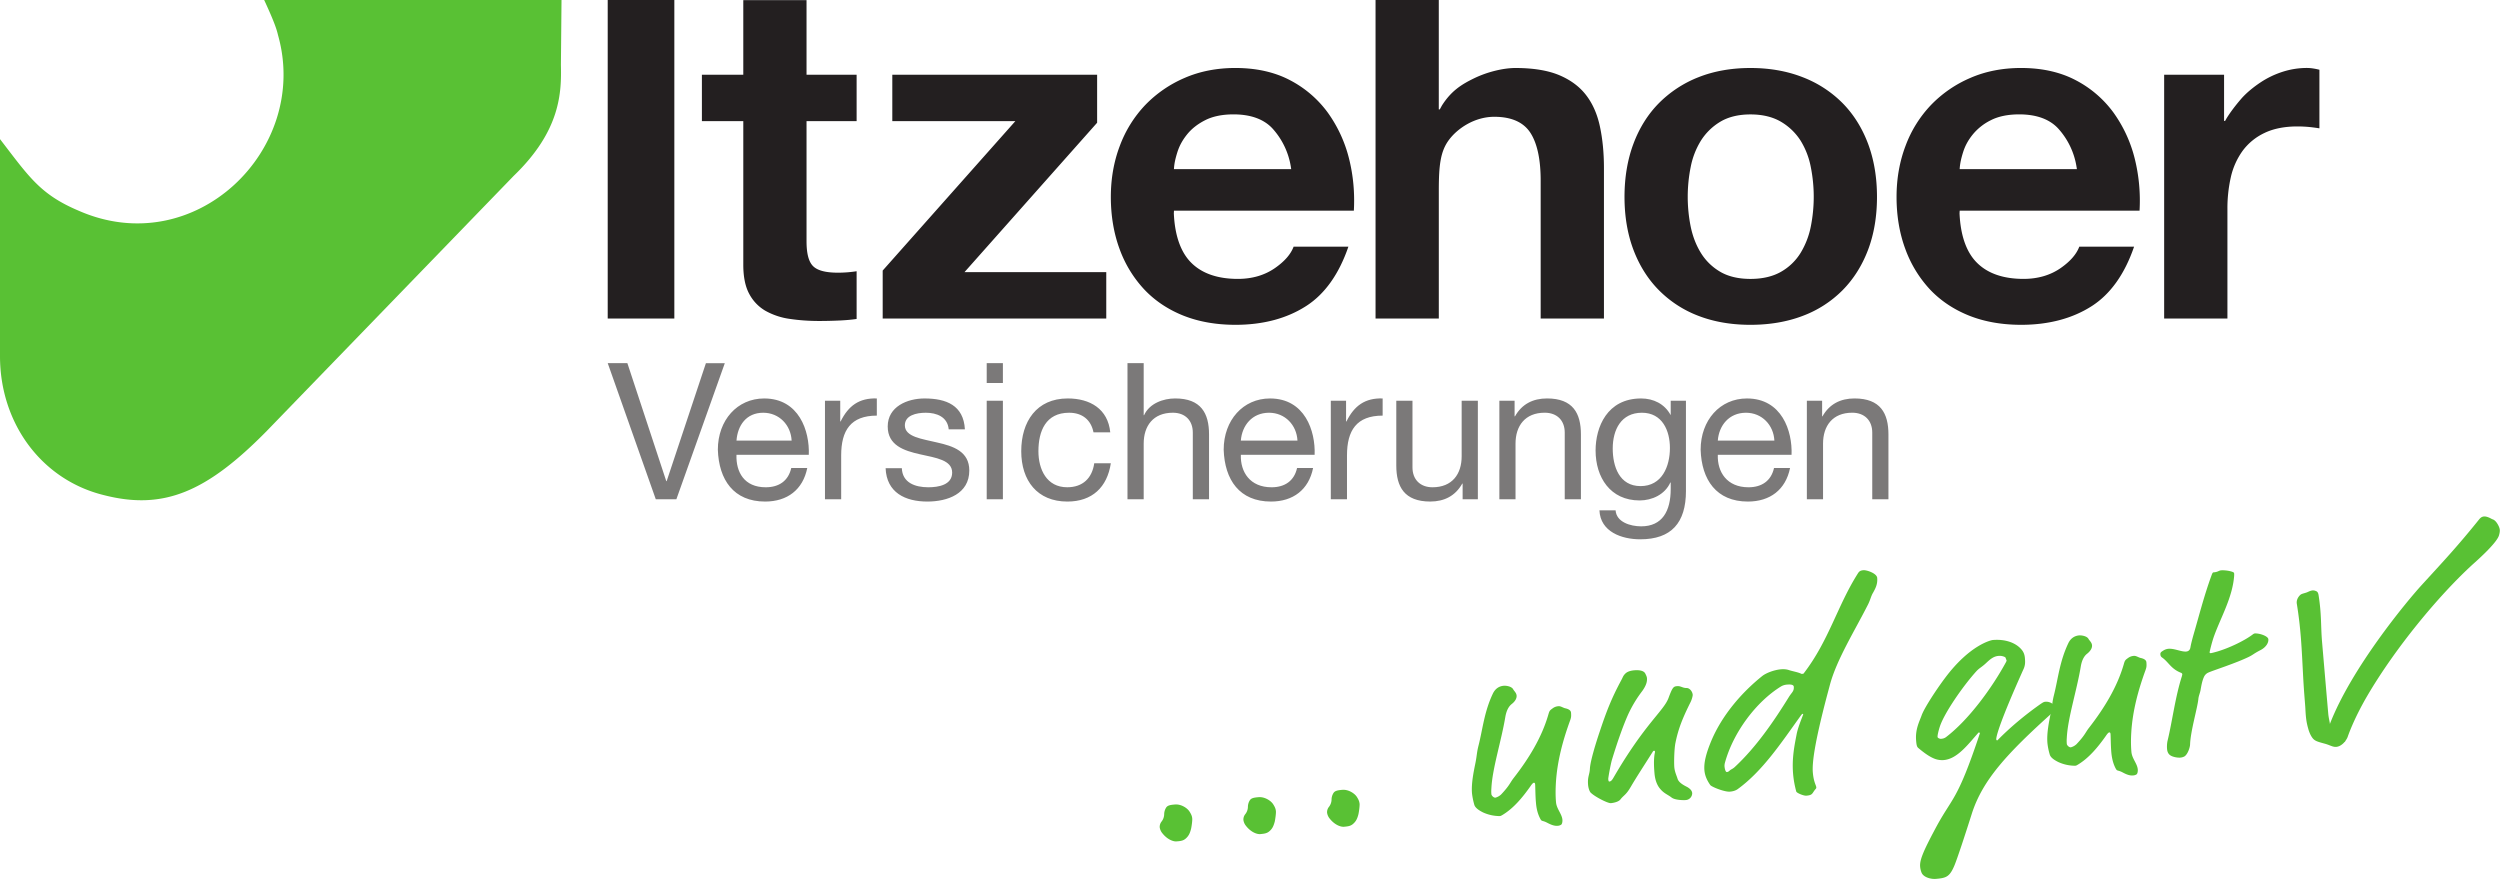 <?xml version="1.0" encoding="UTF-8"?>
<svg xmlns="http://www.w3.org/2000/svg" viewBox="0 0 162.47 57.12">
  <g fill="#59c134">
    <path d="M88.278 52.931c-.078.305-.17.451-.315.586-.178.174-.368.19-.628.213-.19.016-.586-.106-.92-.53a.775.775 0 0 1-.171-.386.556.556 0 0 1 .107-.359.792.792 0 0 0 .184-.487.822.822 0 0 1 .136-.448c.094-.13.266-.164.56-.19.38-.034.786.21.948.458.14.217.166.336.179.456.01.138-.041.529-.08.687M82.84 53.408c-.08.304-.169.453-.315.586-.177.172-.367.187-.628.213-.19.016-.585-.106-.918-.53a.763.763 0 0 1-.172-.387.55.55 0 0 1 .106-.359.794.794 0 0 0 .186-.486c0-.178.057-.337.135-.45.094-.132.262-.162.557-.188.383-.032.787.21.948.457.14.214.169.337.18.457.013.137-.042.525-.078.687M77.4 53.882c-.077.304-.17.453-.315.589-.174.171-.367.19-.624.21-.19.019-.588-.107-.921-.529a.787.787 0 0 1-.173-.388.56.56 0 0 1 .108-.356.804.804 0 0 0 .183-.49.826.826 0 0 1 .136-.447c.094-.131.266-.164.56-.188.382-.034.786.208.948.456.14.216.169.333.179.456.013.14-.041.528-.08.687M116.16 44.49a.885.885 0 0 0-.422.124c-1.607.994-3.092 2.974-3.635 4.943a.839.839 0 0 0-.032.228c.013.175.068.396.154.388.07-.005.104-.026.17-.083.093-.096.197-.106.343-.242 1.388-1.29 2.534-2.96 3.526-4.565.185-.294.336-.362.31-.656-.008-.104-.136-.161-.414-.138zm5.554-5.95c-.136.238-.169.47-.333.78-.862 1.698-2.026 3.562-2.46 5.19l-.21.786c-.786 3-.952 4.289-.898 4.911.054.626.214.821.224.959.006.055-.01.07-.06.128-.221.263-.156.38-.59.416-.158.015-.626-.17-.652-.274a6.402 6.402 0 0 1-.203-1.117c-.092-1.039.094-1.908.227-2.6.093-.498.43-1.262.427-1.296-.003-.017-.003-.033-.037-.03-.037.002-.067.041-.161.171-1.245 1.732-2.445 3.547-4.055 4.716-.164.12-.37.156-.508.167-.348.031-1.198-.312-1.279-.43-.218-.312-.35-.615-.38-.96-.041-.485.1-1.073.446-1.907.693-1.648 1.945-3.12 3.312-4.216.245-.195.769-.399 1.22-.438.19-.017.366.004.49.043.236.085.626.14.844.257.087-.005.12-.01.136-.028 1.63-2.115 2.185-4.378 3.503-6.466.091-.15.154-.224.38-.245.224-.018.872.206.898.497.037.435-.13.71-.28.987M105.368 44.195c.12-.221.102-.253.245-.406.127-.133.331-.204.588-.227.4-.034.634.05.717.2.042.084.104.2.115.302.015.193-.016.44-.31.85-.11.148-.581.749-.974 1.655-.203.472-.544 1.339-.992 2.81-.095.323-.245 1.19-.24 1.243.005.07.016.172.068.169.104-.01.166-.068.273-.253 2.047-3.528 3.268-4.333 3.578-5.182.255-.685.318-.742.544-.763.26-.024.36.125.638.12.193.003.37.229.388.434.008.071-.06.324-.133.47-.536 1.075-.807 1.76-.989 2.666-.075.357-.101 1.232-.073 1.578.029.312.156.562.206.732.08.307.531.495.661.57.146.094.278.204.295.378a.45.45 0 0 1-.414.453c-.138.013-.698.01-.922-.161-.264-.204-.477-.255-.73-.548-.231-.26-.351-.617-.387-1.05-.089-1.02.041-1.33.036-1.379-.003-.037-.023-.07-.06-.065-.034.003-.05.005-.096.078-.628.994-1.044 1.625-1.41 2.25-.317.552-.457.547-.677.828-.124.17-.468.234-.624.248-.209.017-1.068-.43-1.318-.688-.075-.08-.148-.302-.164-.493-.047-.535.1-.67.117-1.057.026-.507.406-1.726.644-2.429.414-1.24.739-2.107 1.4-3.333M98.562 45.207c.012.139-.058.339-.302.534-.13.099-.339.308-.433.857-.263 1.575-.841 3.338-.903 4.617-.017.23-.008.315 0 .401.007.086.143.232.263.222a.883.883 0 0 0 .367-.206c.575-.61.562-.747.828-1.086.974-1.252 1.814-2.62 2.241-4.104.068-.235.084-.269.282-.409a.68.68 0 0 1 .388-.138c.138-.013.305.112.43.135.286.063.365.177.375.282.023.276-.005.349-.06.51-.48 1.318-.833 2.64-.922 4.026-.02.37-.037.808.007 1.292.038.432.381.752.415 1.133.008.119-.013.262-.078.32a.47.47 0 0 1-.237.075c-.245.018-.48-.099-.683-.203-.346-.18-.335-.042-.46-.292-.17-.335-.235-.677-.263-1.023-.04-.435-.037-1.01-.052-1.182-.005-.055-.026-.102-.078-.1-.07.006-.164.136-.227.23-.526.745-1.094 1.422-1.792 1.849-.133.08-.148.083-.218.088a2.628 2.628 0 0 1-1.068-.236c-.328-.164-.516-.324-.568-.492a4.745 4.745 0 0 1-.151-.738c-.055-.64.104-1.403.227-2.007.096-.483.08-.654.198-1.117.273-1.073.367-2.18.927-3.362.164-.347.43-.493.705-.516.172-.016.51.041.615.223.06.118.21.228.227.417M143.903 41.294c-.141.377-.308 1.057-.305 1.109.005.033.041.049.076.044.05-.002.254-.057.426-.106.748-.222 1.703-.673 2.246-1.068.08-.06.132-.1.181-.105.297-.026.873.167.888.376.021.226-.145.518-.512.707-.453.233-.448.284-.748.433-.82.404-2.263.862-2.617 1.016a.558.558 0 0 0-.304.286c-.12.255-.178.591-.224.86-.035.192-.123.377-.142.57-.054.58-.514 2.104-.54 2.98-.006.155-.14.621-.37.765a.736.736 0 0 1-.256.075c-.208.015-.492-.045-.64-.138-.15-.091-.21-.242-.227-.398a1.924 1.924 0 0 1 .023-.527c.321-1.317.5-2.854.941-4.234.01-.054.025-.088.023-.125-.006-.034-.023-.068-.096-.096-.65-.258-.795-.698-1.224-.993-.09-.062-.099-.147-.104-.2-.008-.122.057-.162.19-.245a.73.73 0 0 1 .338-.117c.38-.03.838.206 1.15.18.155-.013.251-.11.275-.269.033-.195.099-.46.205-.838.32-1.09.672-2.484 1.151-3.8.084-.234.099-.236.17-.241.275-.024.305-.115.477-.13.158-.013.454.013.67.08.09.029.163.057.167.11.003.034.008.086 0 .192-.11 1.37-.836 2.62-1.288 3.847M135.957 41.936c.013.138-.06.337-.303.535-.13.098-.341.307-.43.857-.265 1.578-.843 3.338-.906 4.617a2.206 2.206 0 0 0 0 .4c.005.086.144.232.264.222a.871.871 0 0 0 .367-.206c.576-.61.562-.748.83-1.086.97-1.252 1.81-2.62 2.24-4.104.067-.235.08-.268.279-.409a.702.702 0 0 1 .39-.138c.138-.012.305.112.43.136.284.062.364.176.372.28.024.277-.003.35-.057.511-.48 1.318-.836 2.64-.924 4.027-.022.369-.035.804.008 1.29.038.433.38.754.413 1.133.01.123-.013.263-.075.321a.46.46 0 0 1-.24.073c-.242.023-.478-.096-.68-.203-.346-.178-.336-.04-.462-.29-.167-.335-.232-.679-.264-1.023-.036-.432-.036-1.01-.05-1.182-.005-.052-.028-.104-.08-.1-.068.006-.162.137-.224.23-.526.745-1.097 1.424-1.792 1.85-.133.083-.15.083-.218.087a2.629 2.629 0 0 1-1.071-.236c-.328-.161-.515-.32-.565-.493a4.162 4.162 0 0 1-.15-.736c-.058-.641.103-1.404.226-2.008.096-.482.08-.653.197-1.118.27-1.07.368-2.179.928-3.36.161-.347.427-.494.705-.52.172-.013.51.045.612.227.063.118.214.226.23.417"></path>
    <path d="M130.402 42.911c-.002-.034-.041-.065-.044-.102-.005-.049-.008-.104-.187-.156a.755.755 0 0 0-.3-.026c-.312.026-.539.221-.765.432-.321.308-.46.336-.683.583-.856.948-2.067 2.693-2.356 3.576-.083.253-.16.572-.149.677.006.067.149.125.22.12.085-.008.207-.019.338-.118 1.47-1.124 2.968-3.174 3.885-4.858.031-.058.044-.092.041-.128zm-.669 5.138c.008.052.024.068.078.062.8-.82 1.76-1.62 2.713-2.297.28-.197.313-.2.402-.21a.702.702 0 0 1 .463.135c.076.063.12.164.128.252a.363.363 0 0 1-.114.305c-2.993 2.688-4.552 4.396-5.253 6.567-.466 1.472-.977 3.02-1.15 3.417-.306.709-.527.779-1.183.836-.328.03-.831-.102-.945-.421a1.393 1.393 0 0 1-.087-.378c-.036-.432.225-1.032.975-2.44 1.137-2.143 1.403-1.696 2.91-6.224-.023-.05-.023-.05-.09-.045-.714.813-1.389 1.709-2.253 1.787a1.39 1.39 0 0 1-.528-.06c-.378-.125-.77-.422-1.11-.706-.094-.078-.133-.128-.164-.492-.065-.745.22-1.258.36-1.653.169-.472.955-1.672 1.502-2.401 1.638-2.204 3.047-2.485 3.115-2.49.744-.065 1.442.136 1.848.591.174.193.227.38.245.589.023.257.021.453-.08.687-1.52 3.378-1.797 4.398-1.782 4.589M162.396 34.22c-.09-.21-.24-.415-.393-.465-.088-.028-.179-.102-.35-.157-.17-.054-.354-.07-.528.143-1.404 1.748-2.282 2.681-3.737 4.272-.97 1.06-4.572 5.398-5.977 9.047.02-.047-.073-.36-.103-.685-.16-1.833-.252-2.928-.401-4.65-.092-1.1-.024-1.757-.228-3.053-.027-.162-.083-.231-.17-.26-.2-.09-.354-.02-.543.065-.138.063-.287.083-.408.14-.07.028-.347.285-.292.622.273 1.686.317 2.945.408 4.672.064 1.2.134 1.834.149 2.163.03.592.067.865.184 1.28.036.142.11.334.181.456.19.34.334.366.922.528.4.112.586.298.93.142a.998.998 0 0 0 .328-.261.113.113 0 0 0 .024-.01l.05-.087c.056-.078.1-.157.13-.236 0 0 .368-1.124 1.293-2.7 1.82-3.096 4.582-6.431 6.758-8.44.2-.183 1.634-1.425 1.784-1.962.073-.27.068-.381-.011-.565M17.169.001h19.323L36.453 4.2c.04 1.779 0 4.274-3.063 7.223L17.358 27.986c-3.935 4.006-6.733 5.18-10.591 4.195C2.72 31.196 0 27.53 0 23.144V9.04c1.89 2.457 2.609 3.592 5.103 4.65 7.563 3.33 15.05-3.97 12.972-11.382-.076-.302-.152-.68-.907-2.307"></path>
  </g>
  <g fill="#231f20">
    <path d="M43.824 20.702h-4.33V.002h4.33v20.7M53.24 20.86c-.681 0-1.33-.047-1.931-.138a4.492 4.492 0 0 1-1.57-.527 2.749 2.749 0 0 1-1.047-1.096c-.257-.47-.387-1.108-.387-1.89V7.873h-2.69V4.858h2.69V.008h4.11v4.85h3.255v3.015h-3.255v7.803c0 .804.14 1.335.424 1.618.287.287.818.427 1.622.427a7.87 7.87 0 0 0 1.209-.094v3.101c-.33.05-.689.081-1.091.1-.466.021-.916.032-1.339.032M71.894 20.702h-14.53v-3.119l8.621-9.71h-7.996V4.857H71.3v3.119l-8.62 9.71h9.214v3.015M80.162 7.433c-.73 0-1.351.128-1.844.38-.49.248-.886.563-1.183.935-.293.37-.489.723-.627 1.164-.124.4-.18.672-.207.948l-.01.133h7.622s-.014-.084-.02-.133a4.838 4.838 0 0 0-1.183-2.495c-.563-.617-1.42-.932-2.548-.932zm.123 13.676c-1.244 0-2.38-.2-3.38-.597-.995-.398-1.849-.968-2.538-1.697a7.69 7.69 0 0 1-1.608-2.634c-.376-1.02-.568-2.157-.568-3.385 0-1.184.196-2.3.585-3.32a7.782 7.782 0 0 1 1.653-2.653 7.848 7.848 0 0 1 2.559-1.76c.986-.429 2.095-.645 3.297-.645 1.345 0 2.53.262 3.524.78a7.103 7.103 0 0 1 2.462 2.094 8.718 8.718 0 0 1 1.398 3.009c.273 1.08.38 2.221.315 3.391h-11.69l-.009.175c.064 1.477.467 2.568 1.164 3.24.694.675 1.703 1.018 2.996 1.018.927 0 1.737-.236 2.409-.702.625-.433 1.034-.903 1.215-1.393h3.56c-.611 1.781-1.53 3.077-2.739 3.854-1.258.812-2.806 1.225-4.605 1.225M131.223 7.433c-.731 0-1.352.128-1.844.38a3.543 3.543 0 0 0-1.18.935c-.296.37-.49.723-.628 1.164-.124.4-.178.672-.207.948l-.01.133h7.619s-.01-.084-.02-.133a4.83 4.83 0 0 0-1.183-2.495c-.564-.617-1.419-.932-2.547-.932zm.125 13.676c-1.247 0-2.383-.2-3.38-.597-.995-.398-1.85-.968-2.539-1.697a7.723 7.723 0 0 1-1.606-2.634c-.378-1.02-.57-2.157-.57-3.385 0-1.184.197-2.3.585-3.32a7.757 7.757 0 0 1 1.654-2.653 7.82 7.82 0 0 1 2.56-1.76c.982-.429 2.094-.645 3.296-.645 1.343 0 2.527.262 3.522.78a7.088 7.088 0 0 1 2.463 2.094 8.727 8.727 0 0 1 1.397 3.009 11.3 11.3 0 0 1 .315 3.391h-11.689l-.01.175c.065 1.477.466 2.568 1.164 3.24.694.675 1.702 1.018 2.996 1.018.927 0 1.738-.236 2.41-.702.623-.433 1.031-.903 1.213-1.393h3.561c-.61 1.781-1.533 3.077-2.737 3.854-1.259.812-2.809 1.225-4.605 1.225M113.76 7.436c-.776 0-1.437.161-1.964.477a3.79 3.79 0 0 0-1.257 1.227 5.099 5.099 0 0 0-.665 1.716 9.834 9.834 0 0 0 0 3.867c.13.633.352 1.21.663 1.713.314.51.74.924 1.263 1.23.523.305 1.184.46 1.96.46.778 0 1.444-.155 1.979-.46a3.554 3.554 0 0 0 1.278-1.23 5.26 5.26 0 0 0 .663-1.713 9.881 9.881 0 0 0 0-3.867 5.073 5.073 0 0 0-.663-1.716 3.79 3.79 0 0 0-1.278-1.229c-.535-.314-1.2-.475-1.98-.475zm0 13.673c-1.244 0-2.38-.195-3.38-.582a7.22 7.22 0 0 1-2.57-1.667c-.713-.718-1.266-1.6-1.653-2.617-.387-1.02-.584-2.18-.584-3.446 0-1.267.197-2.433.584-3.462.384-1.026.94-1.912 1.654-2.633a7.462 7.462 0 0 1 2.57-1.684c1-.397 2.137-.599 3.379-.599 1.245 0 2.386.202 3.398.6a7.39 7.39 0 0 1 2.587 1.683c.71.72 1.266 1.605 1.654 2.633.386 1.03.583 2.192.583 3.462 0 1.268-.197 2.428-.583 3.446-.388 1.02-.944 1.9-1.654 2.617a7.202 7.202 0 0 1-2.586 1.667c-1.01.387-2.154.582-3.4.582M144.756 20.702h-4.112V4.857h3.894v3.004h.066l.1-.177c.222-.358.538-.789.938-1.252.352-.408.84-.796 1.282-1.088.439-.29.922-.52 1.43-.682a5.116 5.116 0 0 1 1.577-.245c.239 0 .507.042.803.116v3.808a10.714 10.714 0 0 0-.567-.078 8.218 8.218 0 0 0-.863-.046c-.834 0-1.554.142-2.138.423a3.747 3.747 0 0 0-1.422 1.161 4.687 4.687 0 0 0-.765 1.705 9.2 9.2 0 0 0-.223 2.071v7.125M104.237 20.702h-4.112v-8.97c0-1.36-.22-2.395-.653-3.078-.445-.706-1.24-1.064-2.36-1.064-1.258 0-2.362.726-2.937 1.487-.561.746-.67 1.635-.67 3.312v8.313h-4.111V.002h4.11V7.11h.065l.137-.25c.598-.941 1.245-1.358 2.085-1.768.85-.414 1.893-.673 2.698-.673 1.16 0 2.122.16 2.86.473.734.312 1.315.747 1.732 1.295.422.548.723 1.232.893 2.03.175.811.263 1.723.263 2.702v9.784"></path>
  </g>
  <g fill="#7b7979">
    <path d="M43.955 32.446h-1.337l-3.123-8.845h1.277L43.3 31.27h.025l2.551-7.668h1.228l-3.148 8.845M51.447 28.633c-.05-1.005-.805-1.81-1.847-1.81-1.103 0-1.664.829-1.737 1.81zm1.015 1.782c-.283 1.411-1.3 2.18-2.737 2.18-2.044 0-3.01-1.413-3.073-3.37 0-1.92 1.264-3.33 3.01-3.33 2.268 0 2.962 2.118 2.9 3.663h-4.7c-.038 1.116.5 2.109 1.9 2.109.868 0 1.474-.422 1.66-1.252h1.04M53.613 26.042h.992v1.35h.024c.508-1.029 1.213-1.535 2.354-1.498v1.116c-1.698 0-2.317.964-2.317 2.586v2.85h-1.053v-6.404M58.608 30.427c.037.941.854 1.24 1.721 1.24.657 0 1.55-.15 1.55-.955 0-.817-1.042-.954-2.094-1.19-1.042-.234-2.094-.58-2.094-1.807 0-1.29 1.276-1.82 2.39-1.82 1.413 0 2.54.445 2.626 2.006h-1.052c-.075-.817-.793-1.078-1.487-1.078-.631 0-1.363.173-1.363.819 0 .755 1.115.878 2.095 1.114 1.052.235 2.093.58 2.093 1.82 0 1.523-1.424 2.019-2.725 2.019-1.438 0-2.652-.582-2.714-2.168h1.054M64.124 26.042h1.052v6.404h-1.052zm1.052-1.152h-1.052v-1.289h1.052v1.289M71.065 28.098c-.16-.804-.72-1.275-1.586-1.275-1.523 0-1.994 1.201-1.994 2.5 0 1.178.532 2.343 1.87 2.343 1.015 0 1.622-.595 1.758-1.561h1.078c-.235 1.561-1.214 2.49-2.824 2.49-1.958 0-2.998-1.364-2.998-3.272 0-1.919.99-3.429 3.022-3.429 1.451 0 2.614.68 2.763 2.204h-1.09M73.273 23.6h1.053v3.384h.024c.347-.769 1.251-1.09 2.02-1.09 1.682 0 2.203.964 2.203 2.34v4.211h-1.055v-4.334c0-.782-.492-1.289-1.297-1.289-1.275 0-1.895.855-1.895 2.007v3.616h-1.053v-8.844M84.32 28.633c-.05-1.005-.805-1.81-1.847-1.81-1.101 0-1.757.829-1.833 1.81zm1.015 1.782c-.284 1.411-1.3 2.18-2.737 2.18-2.044 0-3.01-1.413-3.073-3.37 0-1.92 1.265-3.33 3.01-3.33 2.27 0 2.961 2.118 2.9 3.663H80.64c-.036 1.116.594 2.109 1.995 2.109.867 0 1.475-.422 1.659-1.252h1.041M86.486 26.042h.992v1.35h.024c.506-1.029 1.214-1.535 2.353-1.498v1.116c-1.696 0-2.317.964-2.317 2.586v2.85h-1.052v-6.404M96.043 32.446h-.99v-1.017h-.025c-.445.795-1.164 1.165-2.08 1.165-1.685 0-2.206-.966-2.206-2.34v-4.211h1.052v4.334c0 .78.497 1.29 1.301 1.29 1.277 0 1.895-.855 1.895-2.009v-3.615h1.053v6.403M97.44 26.042h.99v1.016h.026c.444-.793 1.162-1.164 2.082-1.164 1.685 0 2.203.964 2.203 2.34v4.212h-1.052V28.11c0-.781-.495-1.289-1.302-1.289-1.276 0-1.896.856-1.896 2.008v3.616h-1.05v-6.404M108.525 29.114c0-1.128-.495-2.291-1.82-2.291-1.35 0-1.897 1.103-1.897 2.328 0 1.152.423 2.44 1.81 2.44 1.388 0 1.907-1.276 1.907-2.477zm1.042 2.787c0 2.082-.953 3.147-2.971 3.147-1.203 0-2.591-.484-2.652-1.883h1.05c.052.768.968 1.04 1.661 1.04 1.375 0 1.921-.99 1.921-2.428v-.42h-.026c-.348.78-1.188 1.165-1.993 1.165-1.91 0-2.863-1.502-2.863-3.248 0-1.51.743-3.38 2.961-3.38.805 0 1.525.36 1.908 1.065h.013v-.916h.99V31.9M115.313 28.633c-.048-1.005-.804-1.81-1.845-1.81-1.102 0-1.758.829-1.831 1.81zm1.019 1.782c-.286 1.411-1.301 2.18-2.74 2.18-2.044 0-3.012-1.413-3.071-3.37 0-1.92 1.262-3.33 3.008-3.33 2.269 0 2.963 2.118 2.9 3.663h-4.792c-.04 1.116.592 2.109 1.993 2.109.867 0 1.475-.422 1.66-1.252h1.042M117.424 26.042h.992v1.016h.023c.447-.793 1.165-1.164 2.081-1.164 1.686 0 2.206.964 2.206 2.34v4.212h-1.052V28.11c0-.781-.498-1.289-1.301-1.289-1.276 0-1.897.856-1.897 2.008v3.616h-1.052v-6.404"></path>
  </g>
</svg>
